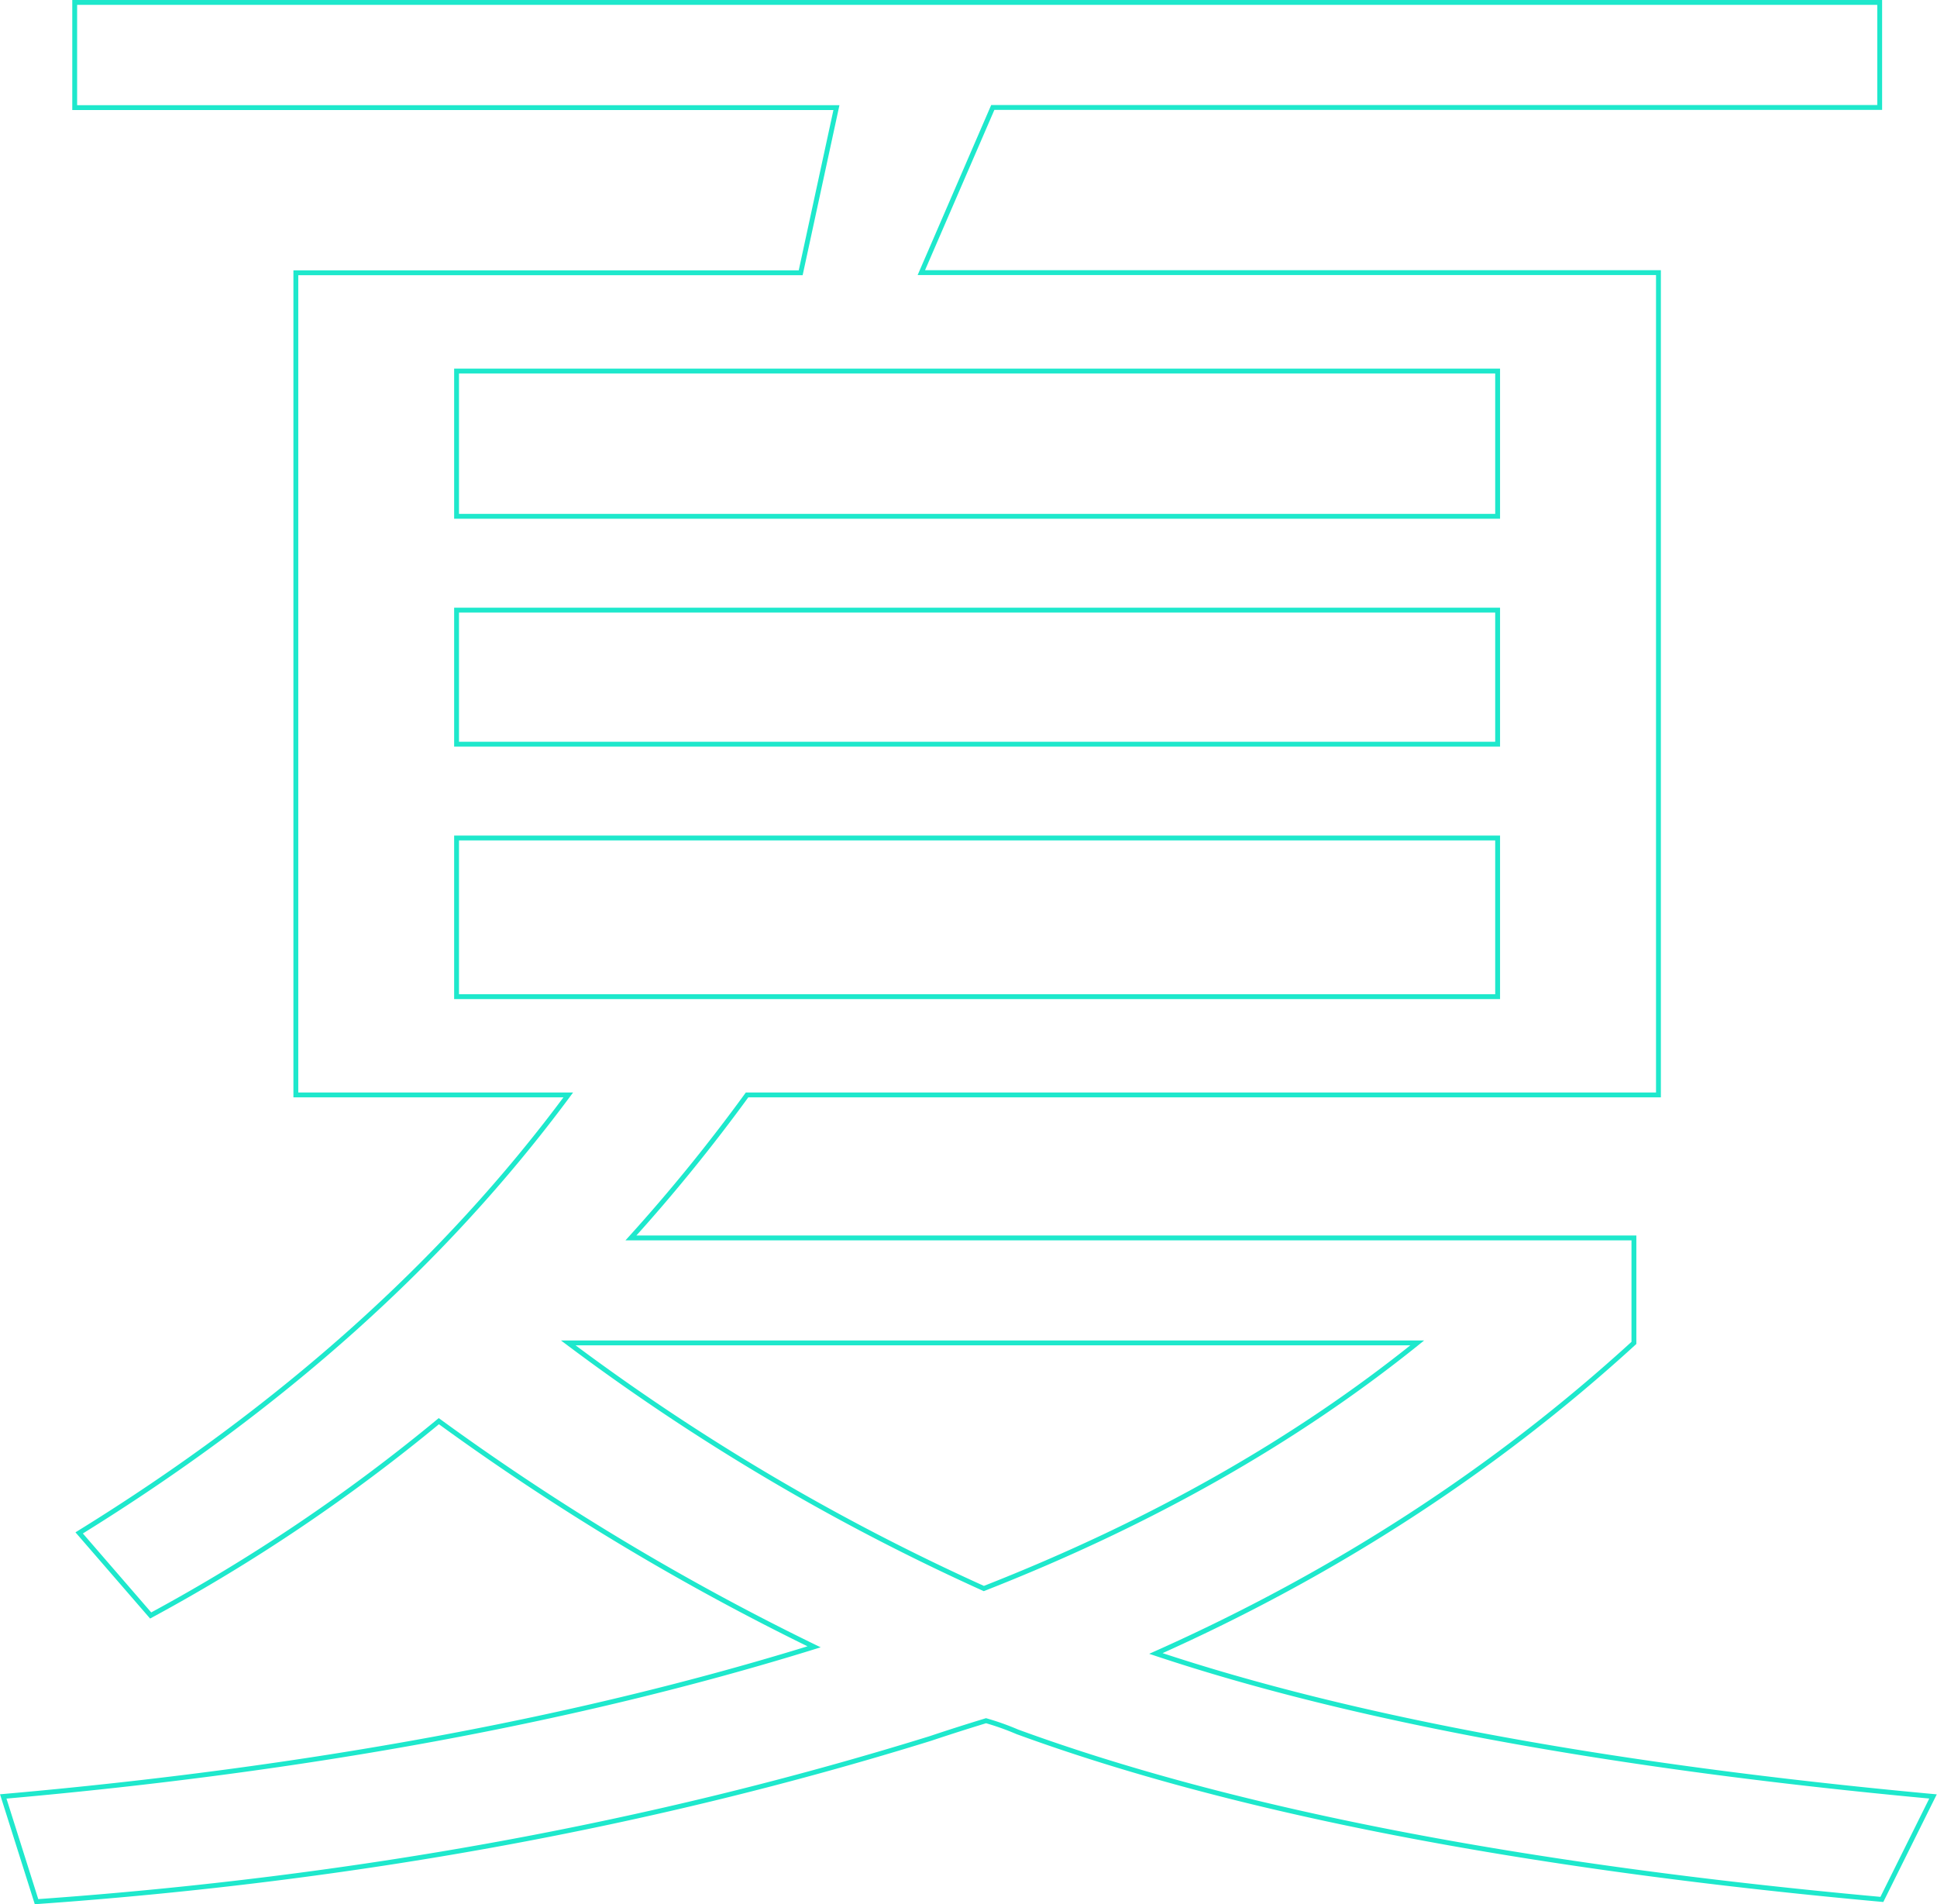 <?xml version="1.0" encoding="UTF-8"?> <svg xmlns="http://www.w3.org/2000/svg" viewBox="0 0 398.8 391.94"> <defs> <style>.cls-1{fill:none;stroke:#1ee8cc;stroke-miterlimit:10;}</style> </defs> <title>资源 48</title> <g id="图层_2" data-name="图层 2"> <g id="图层_1-2" data-name="图层 1"> <path class="cls-1" d="M15.38.5H387V22.12H204.4l-14.71,34H341.45V225.39H153.81a356.55,356.55,0,0,1-23.91,29.44H336.4v21.61q-42.78,39.1-98.42,63.93,60.71,20.24,160,29.43L387.45,391q-111.31-10.12-178-34.5a53.36,53.36,0,0,0-6.44-2.29q-6,1.83-11.49,3.67-86,26.67-184,33.58L.67,369.8Q94.93,361.52,167.61,339a511.18,511.18,0,0,1-77.26-46.45,366.15,366.15,0,0,1-59.33,40l-14.72-17Q78.85,276.9,117,225.39H60.91V56.15H164.85l7.36-34H15.38ZM94,106.28H308.34V76.38H94Zm0,46.91H308.34v-27.6H94ZM308.34,172.5H94v32.66H308.34ZM291.79,276.44H117A453.76,453.76,0,0,0,202.56,327Q254.07,306.8,291.79,276.44Z"></path> </g> </g> </svg> 